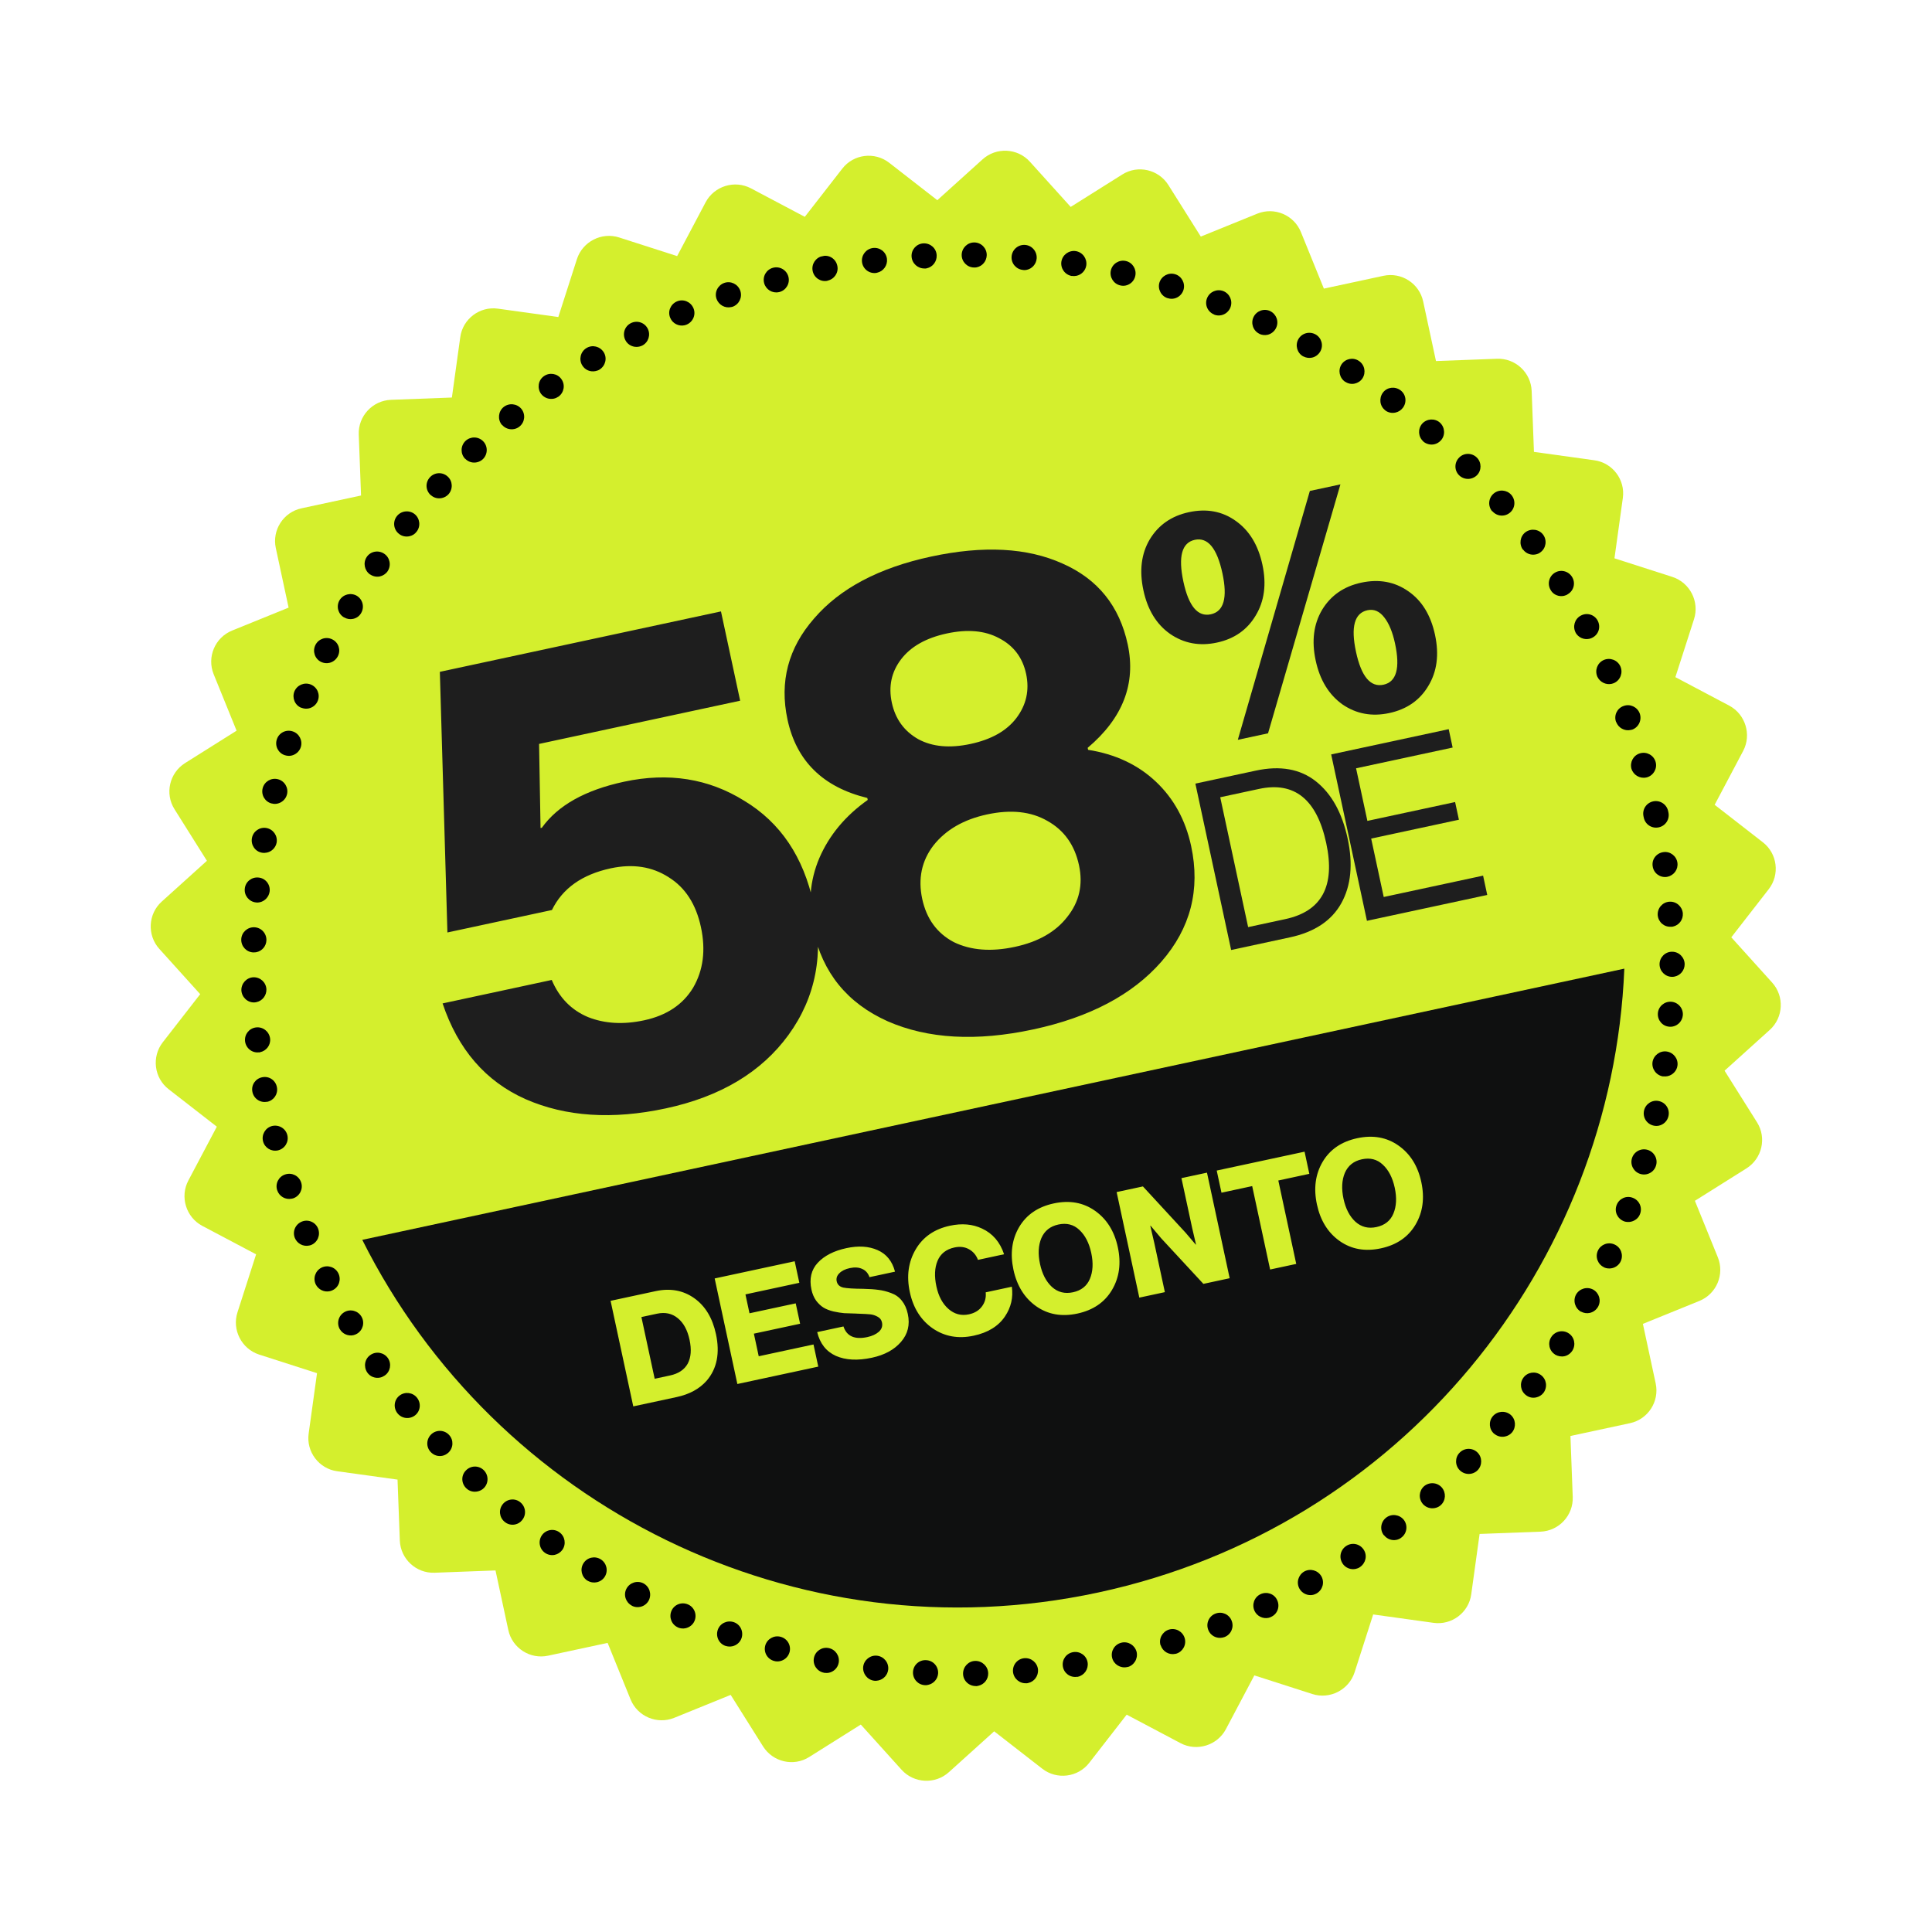<svg xmlns="http://www.w3.org/2000/svg" width="131" height="131" viewBox="0 0 131 131" fill="none"><g filter="url(#filter0_d_717_703)"><path d="M14.702 76.395L12.77 80.048C12.187 81.153 12.616 82.534 13.712 83.119L17.365 85.051L16.102 88.984C15.721 90.168 16.377 91.456 17.564 91.845L21.496 93.109L20.929 97.2C20.753 98.438 21.628 99.591 22.863 99.758L26.955 100.325L27.11 104.456C27.159 105.707 28.217 106.688 29.468 106.64L33.598 106.484L34.466 110.524C34.729 111.746 35.938 112.528 37.161 112.265L41.2 111.397L42.755 115.226C43.225 116.387 44.554 116.948 45.715 116.478L49.544 114.923L51.743 118.421C52.411 119.477 53.813 119.802 54.869 119.134L58.367 116.935L61.134 120.002C61.968 120.925 63.413 121.003 64.344 120.159L67.41 117.392L70.672 119.928C71.658 120.696 73.093 120.519 73.859 119.526L76.395 116.263L80.048 118.196C81.153 118.779 82.534 118.349 83.119 117.253L85.051 113.601L88.984 114.864C90.168 115.244 91.456 114.588 91.845 113.402L93.109 109.469L97.2 110.037C98.438 110.212 99.591 109.338 99.758 108.102L100.325 104.01L104.456 103.855C105.707 103.807 106.688 102.749 106.64 101.498L106.484 97.367L110.524 96.499C111.746 96.236 112.527 95.028 112.265 93.805L111.397 89.766L115.226 88.21C116.387 87.74 116.948 86.411 116.478 85.251L114.923 81.421L118.421 79.222C119.477 78.554 119.802 77.153 119.134 76.096L116.935 72.599L120.002 69.831C120.925 68.998 121.003 67.552 120.159 66.622L117.391 63.555L119.928 60.293C120.696 59.308 120.519 57.872 119.526 57.107L116.263 54.57L118.196 50.917C118.779 49.813 118.349 48.431 117.253 47.847L113.6 45.914L114.864 41.982C115.244 40.797 114.588 39.509 113.402 39.12L109.469 37.857L110.037 33.765C110.212 32.528 109.338 31.375 108.102 31.208L104.01 30.64L103.855 26.51C103.807 25.259 102.749 24.277 101.498 24.326L97.367 24.481L96.499 20.442C96.236 19.219 95.028 18.438 93.805 18.701L89.766 19.569L88.21 15.739C87.74 14.578 86.411 14.017 85.251 14.487L81.421 16.042L79.222 12.545C78.554 11.489 77.152 11.164 76.096 11.832L72.599 14.03L69.831 10.964C68.998 10.04 67.552 9.963 66.622 10.806L63.555 13.574L60.293 11.037C59.308 10.27 57.872 10.446 57.107 11.44L54.57 14.702L50.917 12.77C49.813 12.187 48.431 12.616 47.847 13.712L45.914 17.365L41.982 16.102C40.797 15.721 39.509 16.377 39.12 17.564L37.857 21.496L33.765 20.929C32.528 20.753 31.374 21.628 31.208 22.863L30.64 26.955L26.51 27.11C25.259 27.159 24.277 28.217 24.326 29.468L24.481 33.598L20.442 34.466C19.219 34.729 18.438 35.938 18.701 37.161L19.569 41.2L15.739 42.755C14.578 43.225 14.017 44.554 14.487 45.715L16.042 49.544L12.545 51.743C11.489 52.411 11.164 53.813 11.832 54.869L14.03 58.367L10.964 61.134C10.04 61.968 9.963 63.413 10.806 64.344L13.574 67.41L11.037 70.672C10.27 71.658 10.446 73.093 11.44 73.859L14.702 76.395Z" fill="#D4EF2D"></path></g><path d="M45.147 75.154C41.529 75.931 38.356 75.722 35.627 74.525C32.929 73.322 31.057 71.159 30.01 68.037L37.411 66.446C37.92 67.651 38.742 68.491 39.876 68.966C41.004 69.412 42.271 69.484 43.676 69.182C45.201 68.854 46.309 68.116 47.001 66.966C47.686 65.787 47.861 64.419 47.527 62.865C47.193 61.31 46.466 60.183 45.346 59.486C44.22 58.758 42.91 58.555 41.414 58.876C39.471 59.294 38.141 60.236 37.424 61.704L30.337 63.227L29.824 45.554L48.886 41.457L50.187 47.512L36.552 50.442L36.652 56.146L36.741 56.126C37.824 54.611 39.68 53.571 42.311 53.005C45.331 52.356 48.052 52.789 50.473 54.302C52.917 55.778 54.48 58.101 55.161 61.271C55.888 64.65 55.321 67.618 53.462 70.176C51.627 72.698 48.855 74.357 45.147 75.154ZM70.064 69.799C66.207 70.628 62.914 70.444 60.185 69.247C57.45 68.021 55.772 65.957 55.148 63.057C54.776 61.322 54.911 59.698 55.555 58.183C56.223 56.632 57.317 55.318 58.837 54.24L58.808 54.106C55.805 53.375 54.001 51.604 53.397 48.793C52.844 46.222 53.447 43.934 55.206 41.929C56.959 39.895 59.599 38.498 63.127 37.74C66.686 36.975 69.66 37.134 72.051 38.215C74.436 39.267 75.907 41.093 76.466 43.695C77.038 46.356 76.133 48.694 73.75 50.707L73.779 50.842C75.625 51.133 77.156 51.852 78.372 52.998C79.588 54.145 80.385 55.6 80.765 57.364C81.401 60.324 80.727 62.94 78.744 65.212C76.785 67.448 73.891 68.977 70.064 69.799ZM68.814 64.202C70.399 63.862 71.583 63.185 72.366 62.172C73.18 61.153 73.445 59.985 73.162 58.669C72.867 57.294 72.15 56.291 71.014 55.659C69.907 55.021 68.546 54.875 66.931 55.222C65.347 55.563 64.136 56.261 63.299 57.317C62.492 58.366 62.237 59.578 62.532 60.954C62.822 62.299 63.531 63.273 64.662 63.875C65.815 64.44 67.2 64.549 68.814 64.202ZM62.27 50.124C63.225 50.638 64.405 50.745 65.81 50.443C67.216 50.141 68.248 49.559 68.908 48.698C69.591 47.8 69.813 46.798 69.576 45.692C69.338 44.586 68.726 43.779 67.741 43.271C66.786 42.757 65.606 42.65 64.201 42.952C62.795 43.254 61.763 43.836 61.103 44.697C60.444 45.558 60.233 46.542 60.471 47.648C60.709 48.755 61.308 49.58 62.27 50.124Z" fill="#1E1E1E"></path><path d="M80.242 39.446C80.599 41.107 81.218 41.842 82.1 41.653C82.982 41.463 83.245 40.538 82.888 38.877C82.522 37.172 81.897 36.414 81.015 36.603C80.133 36.793 79.876 37.74 80.242 39.446ZM85.141 41.738C84.565 42.707 83.689 43.319 82.513 43.571C81.337 43.824 80.28 43.628 79.341 42.984C78.418 42.337 77.814 41.351 77.53 40.028C77.242 38.691 77.387 37.537 77.963 36.568C78.553 35.595 79.436 34.982 80.612 34.729C81.818 34.47 82.875 34.666 83.784 35.316C84.707 35.964 85.313 36.956 85.6 38.294C85.884 39.617 85.731 40.765 85.141 41.738ZM83.93 50.164L88.815 33.289L90.888 32.844L85.98 49.723L83.93 50.164ZM91.944 44.197C92.304 45.873 92.925 46.616 93.807 46.427C94.689 46.237 94.95 45.304 94.59 43.629C94.425 42.864 94.184 42.278 93.866 41.87C93.544 41.447 93.163 41.282 92.722 41.377C91.84 41.567 91.58 42.507 91.944 44.197ZM94.197 48.35C93.021 48.602 91.964 48.407 91.026 47.763C90.099 47.1 89.494 46.108 89.21 44.785C88.925 43.462 89.071 42.316 89.647 41.346C90.238 40.373 91.121 39.761 92.297 39.508C93.502 39.249 94.567 39.443 95.49 40.09C96.41 40.723 97.014 41.708 97.302 43.046C97.589 44.384 97.438 45.539 96.847 46.511C96.271 47.481 95.388 48.094 94.197 48.35Z" fill="#1E1E1E"></path><path d="M83.478 64.415L81.053 53.133L85.156 52.251C86.807 51.896 88.163 52.139 89.224 52.978C90.285 53.818 91.003 55.111 91.378 56.857C91.751 58.592 91.608 60.053 90.95 61.24C90.292 62.427 89.132 63.199 87.469 63.557L83.478 64.415ZM84.63 62.863L87.154 62.32C89.626 61.789 90.55 60.072 89.926 57.169C89.289 54.202 87.771 52.977 85.373 53.492L82.738 54.058L84.63 62.863ZM92.686 62.436L90.261 51.154L98.23 49.442L98.497 50.688L91.949 52.095L92.716 55.661L98.664 54.383L98.922 55.582L92.973 56.86L93.824 60.821L100.562 59.373L100.843 60.683L92.686 62.436Z" fill="#1E1E1E"></path><g clip-path="url(#clip0_717_703)"><path d="M76.425 113.037C75.97 113.135 75.513 112.854 75.406 112.4C75.3 111.947 75.581 111.489 76.043 111.381C76.505 111.273 76.954 111.556 77.071 112.016C77.17 112.48 76.888 112.929 76.436 113.044L76.425 113.037ZM73.038 113.694C72.569 113.769 72.14 113.455 72.067 112.994C71.993 112.525 72.306 112.096 72.776 112.022C73.236 111.949 73.674 112.261 73.746 112.722C73.817 113.174 73.52 113.599 73.082 113.694C73.082 113.694 73.057 113.699 73.04 113.703L73.038 113.694ZM78.693 111.562C78.553 111.115 78.812 110.636 79.258 110.496C79.705 110.356 80.184 110.615 80.324 111.061C80.466 111.516 80.205 111.987 79.767 112.125L79.691 112.141C79.269 112.232 78.836 111.981 78.702 111.56L78.693 111.562ZM69.612 114.131C69.144 114.17 68.734 113.825 68.687 113.359C68.647 112.882 68.991 112.473 69.459 112.434C69.927 112.396 70.336 112.74 70.383 113.206C70.415 113.64 70.128 114.029 69.715 114.117C69.715 114.117 69.639 114.134 69.605 114.141L69.612 114.131ZM81.926 110.514C81.753 110.075 81.972 109.578 82.413 109.412C82.852 109.239 83.349 109.458 83.514 109.899C83.688 110.338 83.469 110.835 83.028 111.001C82.986 111.01 82.937 111.029 82.895 111.038C82.49 111.125 82.072 110.906 81.926 110.514ZM66.169 114.324C65.693 114.329 65.304 113.954 65.301 113.487C65.296 113.012 65.671 112.622 66.138 112.619C66.604 112.616 66.994 112.991 67.005 113.456C67.015 113.868 66.729 114.221 66.332 114.306C66.282 114.317 66.223 114.33 66.179 114.33L66.169 114.324ZM85.063 109.222C84.866 108.797 85.048 108.29 85.473 108.093C85.898 107.896 86.412 108.068 86.602 108.503C86.799 108.929 86.626 109.433 86.192 109.632C86.137 109.662 86.079 109.683 86.012 109.698C85.632 109.779 85.239 109.59 85.065 109.231L85.063 109.222ZM62.715 114.263C62.243 114.241 61.883 113.842 61.906 113.37C61.928 112.897 62.327 112.538 62.801 112.568C63.273 112.59 63.632 112.99 63.61 113.462C63.587 113.846 63.302 114.163 62.94 114.241C62.864 114.258 62.796 114.272 62.715 114.263ZM88.11 107.721C87.881 107.311 88.026 106.795 88.433 106.557C88.843 106.328 89.359 106.473 89.597 106.881C89.828 107.298 89.681 107.806 89.273 108.044C89.195 108.087 89.114 108.122 89.03 108.14C88.675 108.217 88.296 108.051 88.11 107.721ZM59.272 113.962C58.809 113.903 58.48 113.479 58.529 113.01C58.588 112.547 59.01 112.21 59.481 112.267C59.943 112.327 60.281 112.748 60.224 113.219C60.178 113.582 59.905 113.87 59.559 113.944C59.466 113.964 59.371 113.976 59.272 113.962ZM91.032 106.007C90.772 105.614 90.879 105.088 91.281 104.825C91.675 104.564 92.201 104.671 92.464 105.073C92.725 105.467 92.607 105.987 92.215 106.256C92.123 106.32 92.025 106.359 91.924 106.38C91.595 106.451 91.231 106.318 91.034 106.016L91.032 106.007ZM55.855 113.417C55.394 113.322 55.094 112.875 55.189 112.413C55.284 111.952 55.732 111.653 56.193 111.748C56.655 111.843 56.954 112.29 56.867 112.75C56.801 113.099 56.529 113.352 56.209 113.42C56.107 113.442 55.984 113.442 55.865 113.424L55.855 113.417ZM93.834 104.1C93.543 103.73 93.613 103.195 93.991 102.902C94.362 102.619 94.898 102.689 95.189 103.059C95.472 103.43 95.402 103.966 95.03 104.248C94.933 104.331 94.812 104.384 94.694 104.409C94.382 104.476 94.049 104.362 93.84 104.09L93.834 104.1ZM52.491 112.623C52.032 112.501 51.765 112.038 51.887 111.579C52.011 111.129 52.483 110.86 52.932 110.984C53.391 111.106 53.658 111.569 53.536 112.027C53.446 112.347 53.194 112.569 52.89 112.634C52.764 112.661 52.632 112.663 52.491 112.623ZM96.485 101.986C96.17 101.63 96.205 101.094 96.552 100.781C96.901 100.476 97.445 100.501 97.76 100.857C98.066 101.214 98.04 101.749 97.684 102.064C97.573 102.167 97.436 102.223 97.301 102.252C97.014 102.314 96.695 102.223 96.485 101.986ZM49.193 111.602C48.745 111.451 48.517 110.962 48.668 110.515C48.819 110.068 49.308 109.84 49.755 109.991C50.202 110.142 50.431 110.631 50.28 111.078C50.182 111.363 49.935 111.566 49.657 111.626C49.505 111.659 49.344 111.649 49.201 111.601L49.193 111.602ZM98.983 99.694C98.648 99.369 98.646 98.822 98.973 98.496C99.298 98.162 99.842 98.151 100.179 98.484C100.513 98.809 100.516 99.356 100.191 99.69C100.076 99.812 99.916 99.89 99.764 99.923C99.495 99.981 99.196 99.904 98.983 99.694ZM45.977 110.352C45.54 110.164 45.345 109.668 45.525 109.232C45.713 108.795 46.21 108.6 46.647 108.788C47.074 108.97 47.279 109.473 47.091 109.91C46.98 110.172 46.744 110.347 46.482 110.403C46.314 110.439 46.143 110.423 45.969 110.354L45.977 110.352ZM101.319 97.224C100.963 96.922 100.918 96.384 101.221 96.028C101.524 95.672 102.061 95.627 102.426 95.928C102.782 96.231 102.818 96.77 102.524 97.124C102.398 97.275 102.231 97.364 102.054 97.402C101.801 97.456 101.533 97.399 101.318 97.216L101.319 97.224ZM42.845 108.873C42.428 108.654 42.256 108.144 42.475 107.726C42.694 107.309 43.206 107.146 43.622 107.356C44.04 107.575 44.203 108.087 43.994 108.511C43.869 108.75 43.654 108.902 43.418 108.953C43.233 108.993 43.026 108.975 42.847 108.881L42.845 108.873ZM103.473 94.6C103.095 94.32 103.016 93.79 103.297 93.412C103.577 93.034 104.107 92.955 104.485 93.236C104.863 93.516 104.942 94.046 104.663 94.433C104.54 94.6 104.352 94.711 104.158 94.753C103.922 94.804 103.675 94.76 103.473 94.6ZM39.835 107.182C39.438 106.932 39.308 106.413 39.556 106.007C39.804 105.601 40.325 105.48 40.731 105.728C41.129 105.978 41.258 106.497 41.011 106.903C40.886 107.106 40.685 107.238 40.466 107.285C40.264 107.328 40.037 107.298 39.844 107.18L39.835 107.182ZM105.438 91.84C105.04 91.59 104.926 91.059 105.184 90.66C105.434 90.262 105.965 90.148 106.354 90.399C106.752 90.649 106.866 91.18 106.617 91.578C106.484 91.783 106.291 91.913 106.081 91.958C105.87 92.003 105.641 91.964 105.44 91.849L105.438 91.84ZM36.949 105.288C36.565 105.018 36.476 104.481 36.746 104.097C37.017 103.712 37.553 103.623 37.929 103.895C38.314 104.165 38.403 104.702 38.132 105.087C38.003 105.264 37.817 105.384 37.614 105.427C37.395 105.474 37.148 105.431 36.949 105.288ZM107.207 88.946C106.796 88.717 106.641 88.203 106.86 87.785C107.089 87.374 107.603 87.22 108.021 87.439C108.432 87.668 108.584 88.173 108.365 88.591C108.238 88.821 108.032 88.971 107.788 89.024C107.602 89.064 107.394 89.038 107.205 88.937L107.207 88.946ZM34.213 103.185C33.848 102.884 33.795 102.349 34.096 101.984C34.397 101.62 34.932 101.566 35.288 101.869C35.653 102.17 35.706 102.706 35.405 103.07C35.281 103.229 35.116 103.326 34.931 103.366C34.686 103.419 34.418 103.362 34.213 103.185ZM108.764 85.929C108.343 85.737 108.147 85.233 108.345 84.802C108.537 84.381 109.042 84.185 109.473 84.383C109.902 84.573 110.09 85.08 109.9 85.509C109.787 85.762 109.559 85.935 109.298 85.991C109.129 86.027 108.941 86.015 108.766 85.938L108.764 85.929ZM31.616 100.912C31.273 100.588 31.253 100.046 31.587 99.709C31.91 99.366 32.444 99.349 32.787 99.672C33.13 99.995 33.15 100.538 32.826 100.881C32.705 101.013 32.545 101.091 32.385 101.126C32.115 101.184 31.828 101.122 31.616 100.912ZM110.113 82.808C109.671 82.638 109.444 82.157 109.614 81.715C109.775 81.275 110.264 81.046 110.706 81.216C111.147 81.377 111.375 81.866 111.206 82.308C111.108 82.594 110.857 82.78 110.579 82.84C110.427 82.872 110.266 82.863 110.105 82.809L110.113 82.808ZM29.198 98.449C28.877 98.104 28.903 97.569 29.249 97.247C29.595 96.926 30.138 96.951 30.451 97.298C30.772 97.644 30.746 98.178 30.4 98.5C30.282 98.605 30.147 98.678 30.004 98.708C29.717 98.77 29.417 98.685 29.198 98.449ZM111.233 79.603C110.781 79.47 110.521 78.997 110.653 78.545C110.785 78.093 111.258 77.833 111.71 77.965C112.162 78.097 112.423 78.571 112.29 79.022C112.2 79.342 111.946 79.555 111.651 79.619C111.516 79.648 111.374 79.643 111.233 79.603ZM26.95 95.827C26.659 95.457 26.712 94.925 27.082 94.634C27.451 94.343 27.985 94.405 28.276 94.775C28.568 95.144 28.514 95.676 28.145 95.967C28.039 96.052 27.91 96.106 27.792 96.131C27.488 96.197 27.157 96.091 26.95 95.827ZM112.125 76.323C111.662 76.22 111.371 75.771 111.474 75.307C111.571 74.854 112.027 74.553 112.482 74.659C112.943 74.754 113.236 75.211 113.132 75.674C113.063 76.007 112.799 76.258 112.479 76.327C112.369 76.35 112.245 76.35 112.125 76.323ZM24.899 93.057C24.638 92.663 24.727 92.132 25.121 91.871C25.504 91.603 26.037 91.701 26.306 92.093C26.566 92.478 26.468 93.011 26.083 93.27C25.982 93.336 25.887 93.383 25.777 93.406C25.448 93.477 25.094 93.35 24.899 93.057ZM112.776 72.99C112.312 72.922 111.989 72.489 112.048 72.026C112.116 71.561 112.548 71.23 113.012 71.298C113.477 71.366 113.808 71.798 113.74 72.262C113.693 72.616 113.409 72.898 113.072 72.97C112.979 72.99 112.874 72.995 112.774 72.981L112.776 72.99ZM23.046 90.138C22.808 89.73 22.943 89.207 23.35 88.97C23.75 88.734 24.273 88.869 24.51 89.276C24.746 89.675 24.611 90.198 24.203 90.436C24.125 90.48 24.044 90.514 23.96 90.533C23.614 90.607 23.238 90.458 23.044 90.129L23.046 90.138ZM113.198 69.617C112.724 69.587 112.38 69.176 112.412 68.71C112.444 68.244 112.854 67.892 113.319 67.924C113.785 67.956 114.138 68.366 114.106 68.831C114.074 69.217 113.796 69.524 113.433 69.602C113.357 69.618 113.279 69.626 113.19 69.619L113.198 69.617ZM21.412 87.093C21.206 86.669 21.38 86.164 21.802 85.95C22.225 85.745 22.738 85.916 22.944 86.34C23.15 86.763 22.986 87.275 22.554 87.482C22.49 87.514 22.425 87.537 22.357 87.551C21.986 87.631 21.595 87.45 21.412 87.093ZM113.38 66.235C112.913 66.238 112.53 65.853 112.527 65.386C112.524 64.919 112.907 64.528 113.376 64.533C113.843 64.53 114.226 64.915 114.229 65.382C114.228 65.788 113.94 66.132 113.561 66.214C113.502 66.226 113.443 66.239 113.38 66.235ZM19.995 83.948C19.813 83.51 20.024 83.015 20.461 82.833C20.89 82.653 21.394 82.862 21.567 83.301C21.741 83.74 21.538 84.234 21.101 84.416C21.061 84.433 21.01 84.444 20.96 84.455C20.563 84.54 20.156 84.328 19.995 83.948ZM113.311 62.836C112.843 62.874 112.44 62.52 112.402 62.052C112.371 61.582 112.724 61.171 113.194 61.14C113.664 61.11 114.066 61.465 114.105 61.933C114.135 62.358 113.846 62.738 113.441 62.825C113.441 62.825 113.365 62.842 113.321 62.842L113.311 62.836ZM18.795 80.703C18.646 80.259 18.895 79.773 19.341 79.633C19.794 79.483 20.27 79.725 20.42 80.178C20.568 80.622 20.32 81.108 19.875 81.256C19.875 81.256 19.816 81.269 19.783 81.276C19.361 81.367 18.93 81.124 18.795 80.703ZM113.018 59.458C112.546 59.524 112.124 59.2 112.06 58.737C111.985 58.268 112.318 57.844 112.78 57.78C113.241 57.707 113.674 58.038 113.738 58.5C113.799 58.946 113.507 59.353 113.068 59.447L113.009 59.46L113.018 59.458ZM17.836 77.389C17.719 76.929 17.998 76.463 18.45 76.349C18.912 76.241 19.368 76.513 19.482 76.965C19.599 77.425 19.318 77.882 18.866 77.997L18.841 78.003C18.394 78.099 17.949 77.833 17.834 77.381L17.836 77.389ZM111.46 55.452L111.451 55.41L111.438 55.351C111.338 54.887 111.63 54.437 112.093 54.337C112.549 54.239 113.008 54.529 113.108 54.992L113.117 55.035L113.128 55.085C113.227 55.549 112.936 56 112.472 56.099C112.008 56.199 111.558 55.908 111.458 55.444L111.46 55.452ZM18.097 74.704C17.64 74.794 17.194 74.484 17.113 74.025C17.021 73.559 17.333 73.122 17.792 73.041C18.258 72.95 18.695 73.261 18.776 73.72C18.866 74.177 18.571 74.611 18.124 74.707C18.124 74.707 18.099 74.713 18.09 74.715L18.097 74.704ZM110.622 52.13C110.499 51.68 110.751 51.211 111.199 51.08C111.656 50.946 112.127 51.207 112.258 51.655C112.39 52.103 112.121 52.575 111.681 52.705C111.681 52.705 111.639 52.714 111.622 52.718C111.192 52.81 110.748 52.553 110.62 52.122L110.622 52.13ZM17.553 71.354C17.089 71.41 16.671 71.067 16.616 70.603C16.566 70.128 16.901 69.712 17.375 69.663C17.841 69.616 18.257 69.95 18.315 70.423C18.365 70.862 18.061 71.254 17.639 71.344C17.639 71.344 17.58 71.357 17.555 71.363L17.553 71.354ZM109.579 48.958C109.414 48.517 109.643 48.026 110.086 47.87C110.527 47.704 111.017 47.934 111.183 48.375C111.34 48.818 111.118 49.306 110.677 49.472C110.635 49.481 110.593 49.49 110.559 49.497C110.155 49.584 109.735 49.356 109.587 48.956L109.579 48.958ZM17.25 67.97C16.786 67.99 16.389 67.617 16.366 67.145C16.355 66.68 16.72 66.284 17.183 66.264C17.656 66.251 18.044 66.617 18.064 67.08C18.075 67.501 17.791 67.862 17.395 67.948C17.352 67.957 17.302 67.968 17.25 67.97ZM108.31 45.887C108.12 45.452 108.304 44.953 108.737 44.754C109.164 44.565 109.671 44.748 109.87 45.181C110.059 45.608 109.877 46.115 109.443 46.314C109.386 46.335 109.329 46.356 109.27 46.369C108.89 46.45 108.486 46.255 108.31 45.887ZM17.183 64.579C16.712 64.566 16.344 64.168 16.358 63.698C16.371 63.227 16.769 62.86 17.239 62.873C17.71 62.887 18.078 63.284 18.064 63.755C18.053 64.154 17.77 64.479 17.399 64.559C17.331 64.574 17.262 64.58 17.191 64.577L17.183 64.579ZM106.838 42.895C106.617 42.484 106.771 41.966 107.182 41.745C107.6 41.514 108.11 41.669 108.33 42.08C108.553 42.5 108.406 43.008 107.986 43.23C107.916 43.272 107.842 43.297 107.758 43.315C107.395 43.393 107.015 43.227 106.828 42.888L106.838 42.895ZM17.354 61.19C16.885 61.141 16.547 60.719 16.598 60.258C16.639 59.791 17.06 59.453 17.529 59.502C17.997 59.543 18.334 59.965 18.285 60.434C18.242 60.805 17.962 61.103 17.616 61.178C17.532 61.196 17.445 61.206 17.354 61.19ZM105.153 40.02C104.9 39.624 105.016 39.096 105.412 38.843C105.807 38.591 106.335 38.707 106.589 39.111C106.842 39.507 106.726 40.034 106.32 40.28C106.237 40.342 106.147 40.379 106.046 40.401C105.709 40.474 105.345 40.34 105.154 40.028L105.153 40.02ZM17.768 57.819C17.301 57.743 17.002 57.296 17.08 56.838C17.157 56.371 17.602 56.064 18.06 56.142C18.528 56.227 18.834 56.664 18.758 57.13C18.692 57.48 18.421 57.741 18.101 57.809C17.991 57.833 17.878 57.84 17.768 57.819ZM103.266 37.276C102.982 36.896 103.069 36.356 103.442 36.082C103.824 35.806 104.361 35.885 104.635 36.258C104.91 36.631 104.831 37.169 104.458 37.443C104.361 37.526 104.246 37.568 104.128 37.593C103.816 37.66 103.473 37.54 103.273 37.265L103.266 37.276ZM18.427 54.484C17.97 54.37 17.695 53.909 17.808 53.453C17.922 52.996 18.383 52.72 18.84 52.834C19.297 52.947 19.574 53.417 19.459 53.865C19.379 54.191 19.111 54.425 18.808 54.49C18.69 54.516 18.549 54.52 18.425 54.476L18.427 54.484ZM101.18 34.671C100.876 34.322 100.917 33.775 101.275 33.469C101.632 33.163 102.171 33.206 102.475 33.555C102.782 33.913 102.747 34.449 102.389 34.756C102.277 34.85 102.15 34.913 102.015 34.942C101.72 35.005 101.409 34.913 101.187 34.661L101.18 34.671ZM19.311 51.206C18.866 51.064 18.62 50.579 18.771 50.132C18.913 49.686 19.399 49.441 19.846 49.592C20.291 49.734 20.537 50.22 20.394 50.665C20.299 50.959 20.044 51.172 19.758 51.234C19.614 51.265 19.462 51.253 19.311 51.206ZM98.934 32.225C98.598 31.892 98.606 31.352 98.941 31.024C99.266 30.689 99.814 30.695 100.142 31.03C100.468 31.357 100.471 31.904 100.136 32.232C100.019 32.345 99.868 32.422 99.716 32.454C99.446 32.512 99.147 32.435 98.934 32.225ZM20.429 47.993C19.995 47.822 19.79 47.319 19.961 46.885C20.141 46.449 20.642 46.236 21.078 46.416C21.513 46.596 21.725 47.088 21.545 47.524C21.436 47.794 21.202 47.977 20.932 48.035C20.771 48.069 20.592 48.055 20.427 47.985L20.429 47.993ZM96.51 29.932C96.16 29.619 96.125 29.088 96.428 28.732C96.741 28.383 97.28 28.346 97.628 28.651C97.978 28.964 98.014 29.503 97.71 29.851C97.581 29.993 97.425 30.088 97.248 30.126C96.995 30.181 96.717 30.117 96.501 29.934L96.51 29.932ZM21.771 44.882C21.347 44.673 21.176 44.163 21.385 43.739C21.593 43.314 22.104 43.143 22.528 43.352C22.952 43.56 23.122 44.062 22.913 44.486C22.789 44.733 22.568 44.896 22.324 44.948C22.138 44.988 21.949 44.967 21.771 44.882ZM93.93 27.822C93.552 27.542 93.489 27 93.769 26.622C94.05 26.244 94.583 26.182 94.961 26.462C95.339 26.743 95.409 27.275 95.12 27.655C94.989 27.824 94.818 27.931 94.616 27.975C94.379 28.026 94.132 27.982 93.922 27.824L93.93 27.822ZM23.329 41.865C22.916 41.627 22.787 41.108 23.018 40.706C23.257 40.301 23.775 40.164 24.186 40.393C24.59 40.633 24.728 41.15 24.49 41.563C24.37 41.783 24.16 41.916 23.941 41.963C23.738 42.007 23.52 41.974 23.337 41.863L23.329 41.865ZM91.213 25.892C90.822 25.632 90.709 25.109 90.959 24.711C91.219 24.32 91.742 24.208 92.133 24.468C92.532 24.726 92.636 25.251 92.387 25.648C92.261 25.843 92.066 25.964 91.856 26.01C91.636 26.057 91.407 26.018 91.211 25.883L91.213 25.892ZM25.094 38.954C24.709 38.684 24.605 38.159 24.865 37.768C25.125 37.377 25.66 37.279 26.053 37.548C26.444 37.808 26.542 38.343 26.282 38.734C26.154 38.92 25.959 39.041 25.757 39.085C25.538 39.132 25.299 39.086 25.102 38.952L25.094 38.954ZM88.363 24.166C87.952 23.937 87.804 23.413 88.033 23.002C88.263 22.591 88.778 22.445 89.198 22.673C89.609 22.902 89.755 23.418 89.525 23.828C89.397 24.05 89.191 24.2 88.963 24.249C88.769 24.291 88.561 24.265 88.371 24.165L88.363 24.166ZM27.051 36.196C26.679 35.905 26.618 35.371 26.908 35C27.199 34.629 27.741 34.565 28.112 34.856C28.475 35.148 28.539 35.691 28.246 36.053C28.123 36.221 27.951 36.32 27.757 36.361C27.521 36.412 27.254 36.364 27.051 36.196ZM85.396 22.634C84.973 22.433 84.794 21.925 84.994 21.503C85.194 21.08 85.701 20.892 86.123 21.093C86.547 21.301 86.734 21.799 86.527 22.232C86.412 22.477 86.184 22.65 85.94 22.702C85.763 22.74 85.573 22.719 85.398 22.642L85.396 22.634ZM29.204 33.572C28.852 33.25 28.826 32.718 29.148 32.366C29.461 32.017 30.002 31.988 30.353 32.31C30.703 32.623 30.722 33.166 30.409 33.515C30.288 33.647 30.13 33.734 29.961 33.77C29.7 33.827 29.421 33.763 29.212 33.57L29.204 33.572ZM82.327 21.326C81.893 21.155 81.665 20.666 81.843 20.222C82.014 19.788 82.505 19.568 82.947 19.737C83.381 19.909 83.601 20.399 83.431 20.842C83.324 21.121 83.083 21.314 82.813 21.372C82.661 21.404 82.484 21.398 82.329 21.334L82.327 21.326ZM31.532 31.104C31.212 30.767 31.22 30.227 31.564 29.897C31.909 29.576 32.441 29.585 32.77 29.929C33.09 30.266 33.082 30.806 32.739 31.136C32.622 31.249 32.477 31.315 32.334 31.346C32.056 31.406 31.757 31.329 31.54 31.102L31.532 31.104ZM79.178 20.221C78.735 20.087 78.481 19.603 78.615 19.16C78.757 18.714 79.231 18.454 79.684 18.595C80.128 18.729 80.382 19.212 80.248 19.656C80.154 19.958 79.91 20.178 79.615 20.241C79.48 20.27 79.329 20.268 79.187 20.219L79.178 20.221ZM34.03 28.811C33.73 28.444 33.782 27.903 34.141 27.605C34.509 27.306 35.041 27.359 35.347 27.717C35.647 28.085 35.594 28.617 35.234 28.914C35.122 29.009 35.001 29.061 34.875 29.089C34.571 29.154 34.25 29.055 34.036 28.801L34.03 28.811ZM75.957 19.352C75.502 19.246 75.218 18.787 75.323 18.332C75.428 17.877 75.888 17.593 76.343 17.698C76.797 17.803 77.081 18.263 76.976 18.718C76.906 19.05 76.641 19.293 76.329 19.36C76.211 19.385 76.087 19.385 75.957 19.352ZM36.681 26.698C36.413 26.314 36.492 25.777 36.876 25.509C37.257 25.233 37.796 25.32 38.064 25.704C38.34 26.085 38.251 26.616 37.87 26.892C37.769 26.958 37.665 27.007 37.555 27.03C37.235 27.099 36.891 26.979 36.681 26.698ZM72.679 18.715C72.213 18.639 71.899 18.203 71.967 17.739C72.043 17.273 72.478 16.958 72.943 17.026C73.409 17.102 73.723 17.538 73.655 18.002C73.6 18.358 73.323 18.63 72.994 18.7C72.892 18.722 72.788 18.727 72.677 18.706L72.679 18.715ZM39.479 24.773C39.234 24.376 39.359 23.846 39.765 23.6C40.162 23.356 40.683 23.482 40.938 23.886C41.182 24.284 41.056 24.805 40.652 25.059C40.566 25.113 40.475 25.142 40.382 25.161C40.037 25.236 39.671 25.094 39.479 24.773ZM69.371 18.305C68.904 18.265 68.551 17.855 68.592 17.388C68.632 16.92 69.042 16.568 69.518 16.607C69.985 16.647 70.331 17.067 70.291 17.534C70.257 17.912 69.979 18.219 69.625 18.295C69.54 18.313 69.454 18.323 69.371 18.305ZM42.401 23.06C42.187 22.639 42.35 22.127 42.772 21.913C43.194 21.699 43.705 21.863 43.919 22.284C44.132 22.697 43.97 23.217 43.548 23.431C43.476 23.465 43.41 23.487 43.334 23.504C42.972 23.582 42.574 23.411 42.401 23.06ZM66.045 18.138C65.576 18.133 65.202 17.746 65.207 17.277C65.22 16.807 65.599 16.434 66.068 16.439C66.537 16.445 66.911 16.832 66.906 17.3C66.896 17.708 66.615 18.042 66.236 18.123C66.168 18.138 66.107 18.142 66.045 18.138ZM45.448 21.558C45.258 21.123 45.46 20.63 45.896 20.439C46.323 20.25 46.825 20.451 47.015 20.887C47.204 21.314 47.003 21.816 46.568 22.006C46.511 22.027 46.462 22.047 46.411 22.057C46.023 22.141 45.609 21.939 45.448 21.558ZM62.706 18.203C62.243 18.223 61.84 17.868 61.81 17.398C61.78 16.929 62.143 16.524 62.614 16.502C63.086 16.48 63.489 16.835 63.511 17.306C63.532 17.734 63.241 18.105 62.845 18.191C62.803 18.2 62.752 18.21 62.708 18.211L62.706 18.203ZM48.585 20.267C48.428 19.824 48.668 19.34 49.111 19.183C49.553 19.027 50.037 19.267 50.194 19.709C50.353 20.16 50.113 20.644 49.67 20.801C49.67 20.801 49.594 20.818 49.569 20.823C49.156 20.912 48.734 20.676 48.585 20.267ZM59.393 18.509C58.929 18.564 58.505 18.232 58.449 17.768C58.393 17.303 58.717 16.881 59.188 16.815C59.661 16.758 60.083 17.081 60.141 17.554C60.191 17.993 59.899 18.4 59.469 18.492L59.393 18.509ZM51.814 19.202C51.689 18.744 51.96 18.28 52.41 18.157C52.868 18.032 53.332 18.303 53.456 18.753C53.581 19.211 53.31 19.675 52.86 19.798L52.809 19.809C52.371 19.903 51.934 19.636 51.814 19.202ZM56.102 19.04C55.636 19.131 55.192 18.829 55.101 18.364C55.012 17.907 55.311 17.454 55.777 17.363C56.241 17.263 56.685 17.565 56.776 18.03C56.874 18.486 56.572 18.93 56.117 19.028L56.109 19.029L56.102 19.04Z" fill="black"></path><g clip-path="url(#clip1_717_703)"><path d="M24.564 84.068C33.572 102.053 53.89 112.401 74.465 107.98C95.041 103.558 109.313 85.776 110.138 65.679L24.564 84.068Z" fill="#0F1010"></path></g></g><path d="M44.391 93.488L45.432 93.264C46.005 93.141 46.405 92.873 46.631 92.462C46.855 92.043 46.897 91.504 46.755 90.843C46.613 90.183 46.347 89.695 45.959 89.381C45.568 89.059 45.1 88.958 44.552 89.075L43.491 89.303L44.391 93.488ZM42.939 95.36L41.401 88.203L44.454 87.546C45.449 87.333 46.32 87.491 47.07 88.021C47.819 88.551 48.311 89.364 48.546 90.458C48.823 91.746 48.616 92.796 47.925 93.608C47.437 94.166 46.757 94.54 45.882 94.728L42.939 95.36ZM49.997 93.843L48.459 86.686L53.885 85.52L54.199 86.981L50.545 87.767L50.82 89.048L53.954 88.374L54.251 89.756L51.117 90.429L51.446 91.961L55.16 91.163L55.483 92.664L49.997 93.843ZM59.124 92.06C58.156 92.268 57.341 92.227 56.678 91.936C56.02 91.638 55.598 91.1 55.41 90.324L57.192 89.941C57.411 90.606 57.952 90.846 58.812 90.661C59.133 90.592 59.39 90.474 59.585 90.306C59.784 90.131 59.857 89.916 59.802 89.662C59.765 89.489 59.664 89.361 59.5 89.277C59.334 89.187 59.172 89.135 59.015 89.12C58.865 89.103 58.579 89.088 58.157 89.073C58.136 89.071 58.122 89.071 58.115 89.072C58.107 89.067 58.096 89.066 58.083 89.069C58.068 89.065 58.054 89.064 58.041 89.067C57.718 89.06 57.451 89.051 57.239 89.04C57.032 89.022 56.79 88.983 56.512 88.924C56.24 88.857 56.015 88.769 55.838 88.661C55.661 88.552 55.495 88.396 55.339 88.192C55.189 87.98 55.083 87.73 55.021 87.444C54.863 86.709 55.005 86.103 55.447 85.624C55.895 85.144 56.543 84.812 57.391 84.63C58.205 84.455 58.909 84.499 59.503 84.763C60.104 85.025 60.499 85.512 60.687 86.226L58.955 86.598C58.863 86.332 58.701 86.147 58.469 86.043C58.236 85.932 57.953 85.913 57.619 85.984C57.312 86.05 57.075 86.168 56.909 86.336C56.748 86.496 56.689 86.677 56.732 86.877C56.781 87.104 56.93 87.246 57.18 87.304C57.428 87.356 57.881 87.384 58.539 87.389C58.953 87.398 59.296 87.422 59.57 87.461C59.842 87.493 60.126 87.565 60.423 87.676C60.725 87.785 60.969 87.96 61.153 88.199C61.342 88.431 61.477 88.73 61.555 89.097C61.712 89.825 61.557 90.455 61.092 90.988C60.634 91.519 59.978 91.876 59.124 92.06ZM66.022 90.567C64.981 90.791 64.056 90.626 63.246 90.074C62.441 89.514 61.923 88.694 61.691 87.612C61.458 86.531 61.59 85.568 62.085 84.721C62.581 83.875 63.355 83.338 64.41 83.111C65.224 82.936 65.95 83 66.588 83.303C67.308 83.637 67.807 84.218 68.082 85.045L66.311 85.426C66.194 85.109 65.992 84.869 65.706 84.707C65.42 84.546 65.09 84.505 64.716 84.585C64.156 84.706 63.773 85.007 63.57 85.491C63.372 85.966 63.346 86.545 63.493 87.225C63.636 87.893 63.91 88.403 64.314 88.756C64.718 89.109 65.18 89.23 65.701 89.118C66.088 89.034 66.381 88.856 66.581 88.583C66.787 88.308 66.872 87.99 66.836 87.627L68.608 87.247C68.709 87.979 68.554 88.651 68.141 89.263C67.696 89.924 66.99 90.359 66.022 90.567ZM72.754 87.623C73.314 87.502 73.696 87.2 73.899 86.717C74.108 86.225 74.139 85.639 73.993 84.958C73.847 84.278 73.577 83.756 73.185 83.393C72.8 83.029 72.327 82.908 71.766 83.028C71.212 83.147 70.828 83.453 70.612 83.946C70.404 84.438 70.373 85.024 70.519 85.705C70.664 86.379 70.933 86.897 71.325 87.26C71.723 87.621 72.2 87.742 72.754 87.623ZM75.4 87.463C74.903 88.302 74.121 88.837 73.053 89.067C71.986 89.296 71.053 89.13 70.255 88.568C69.464 88.005 68.951 87.18 68.717 86.092C68.484 85.004 68.612 84.041 69.102 83.203C69.599 82.363 70.381 81.828 71.449 81.599C72.516 81.369 73.449 81.535 74.247 82.097C75.045 82.659 75.561 83.483 75.795 84.571C76.028 85.659 75.897 86.623 75.4 87.463ZM77.252 87.986L75.714 80.829L77.496 80.446L80.39 83.584L81.076 84.389L81.096 84.385C80.96 83.814 80.873 83.445 80.838 83.278L80.108 79.884L81.84 79.512L83.378 86.67L81.596 87.053L78.733 83.961L78.016 83.109L77.996 83.114C78.141 83.725 78.231 84.114 78.267 84.281L78.984 87.614L77.252 87.986ZM86.121 86.08L84.905 80.424L82.823 80.872L82.5 79.37L88.457 78.09L88.779 79.592L86.677 80.044L87.892 85.7L86.121 86.08ZM93.331 83.201C93.892 83.08 94.274 82.778 94.477 82.295C94.686 81.803 94.717 81.217 94.571 80.536C94.424 79.856 94.155 79.334 93.763 78.971C93.378 78.607 92.905 78.486 92.344 78.606C91.79 78.725 91.406 79.031 91.19 79.524C90.982 80.016 90.951 80.602 91.097 81.283C91.242 81.957 91.51 82.475 91.902 82.838C92.301 83.199 92.778 83.32 93.331 83.201ZM95.978 83.04C95.481 83.88 94.699 84.415 93.631 84.644C92.563 84.874 91.631 84.708 90.833 84.146C90.041 83.583 89.529 82.758 89.295 81.67C89.061 80.582 89.189 79.619 89.68 78.781C90.176 77.941 90.959 77.406 92.026 77.177C93.094 76.947 94.027 77.113 94.825 77.675C95.623 78.237 96.139 79.061 96.372 80.149C96.606 81.237 96.475 82.201 95.978 83.04Z" fill="#D4EF2D"></path><defs><filter id="filter0_d_717_703" x="6.769" y="10.219" width="117.427" height="117.427" filterUnits="userSpaceOnUse" color-interpolation-filters="sRGB"><feGaussianBlur stdDeviation="1.725"></feGaussianBlur></filter><clipPath id="clip0_717_703"><rect width="97.851" height="97.868" fill="white" transform="translate(7.182 27.814) rotate(-12.128)"></rect></clipPath><clipPath id="clip1_717_703"><rect width="87.527" height="33.862" fill="white" transform="translate(24.564 84.068) rotate(-12.128)"></rect></clipPath></defs></svg>